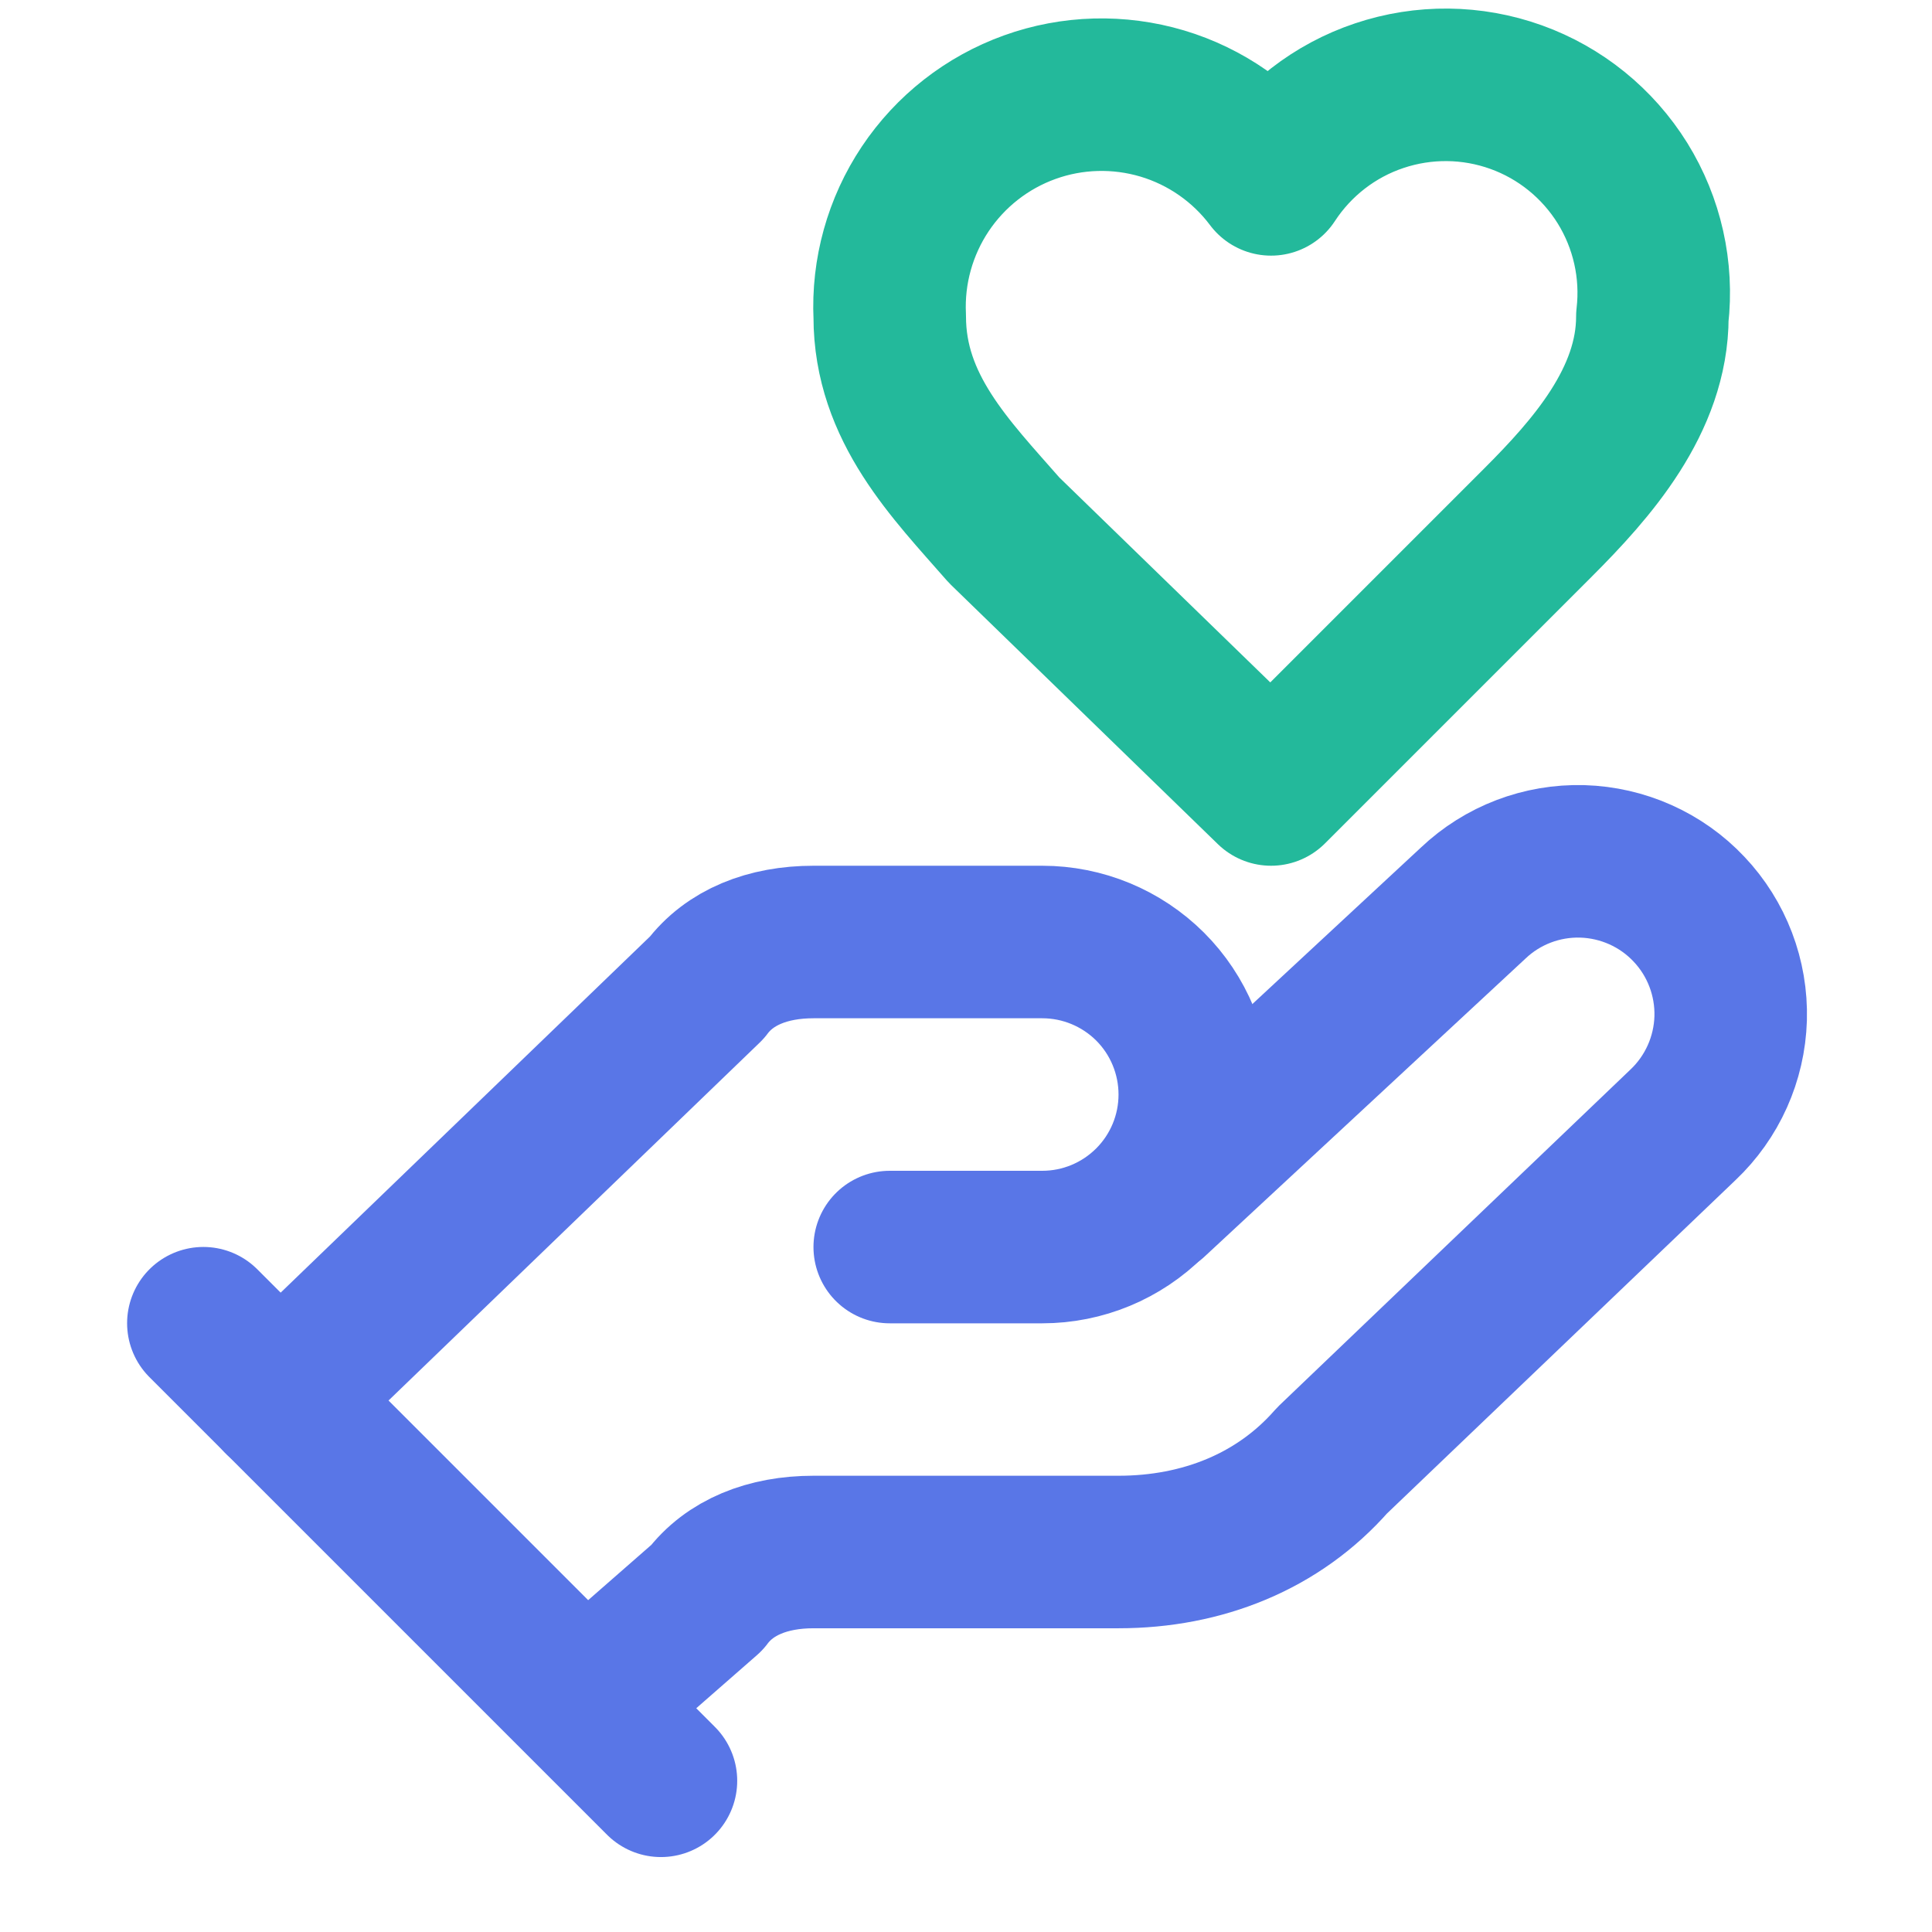 <svg width="19" height="19" viewBox="0 0 19 19" fill="none" xmlns="http://www.w3.org/2000/svg">
<path d="M8.75 12.264H10.25C10.648 12.264 11.029 12.106 11.311 11.824C11.592 11.543 11.75 11.162 11.75 10.764C11.75 10.366 11.592 9.984 11.311 9.703C11.029 9.422 10.648 9.264 10.25 9.264H8C7.55 9.264 7.175 9.414 6.95 9.714L2.75 13.764" stroke="#5976E7" stroke-width="1.5" stroke-linecap="round" stroke-linejoin="round"/>
<path d="M5.75 16.763L6.95 15.713C7.175 15.413 7.55 15.263 8 15.263H11C11.825 15.263 12.575 14.963 13.1 14.363L16.55 11.063C16.839 10.79 17.008 10.413 17.02 10.015C17.031 9.617 16.884 9.23 16.61 8.941C16.337 8.651 15.959 8.483 15.561 8.471C15.163 8.46 14.777 8.607 14.488 8.881L11.338 11.806M2 13.013L6.5 17.513" stroke="#5976E7" stroke-width="1.5" stroke-linecap="round" stroke-linejoin="round"/>
<path d="M15.125 5.139C15.65 4.614 16.25 3.939 16.25 3.114C16.303 2.656 16.199 2.193 15.956 1.801C15.712 1.409 15.344 1.111 14.91 0.955C14.476 0.799 14.002 0.794 13.564 0.941C13.127 1.087 12.752 1.378 12.5 1.764C12.233 1.408 11.858 1.146 11.43 1.018C11.003 0.891 10.546 0.903 10.127 1.054C9.707 1.205 9.347 1.487 9.099 1.858C8.852 2.228 8.729 2.669 8.75 3.114C8.75 4.014 9.35 4.614 9.875 5.214L12.5 7.764L15.125 5.139Z" stroke="#23B99B" stroke-width="1.5" stroke-linecap="round" stroke-linejoin="round"/>
</svg>
